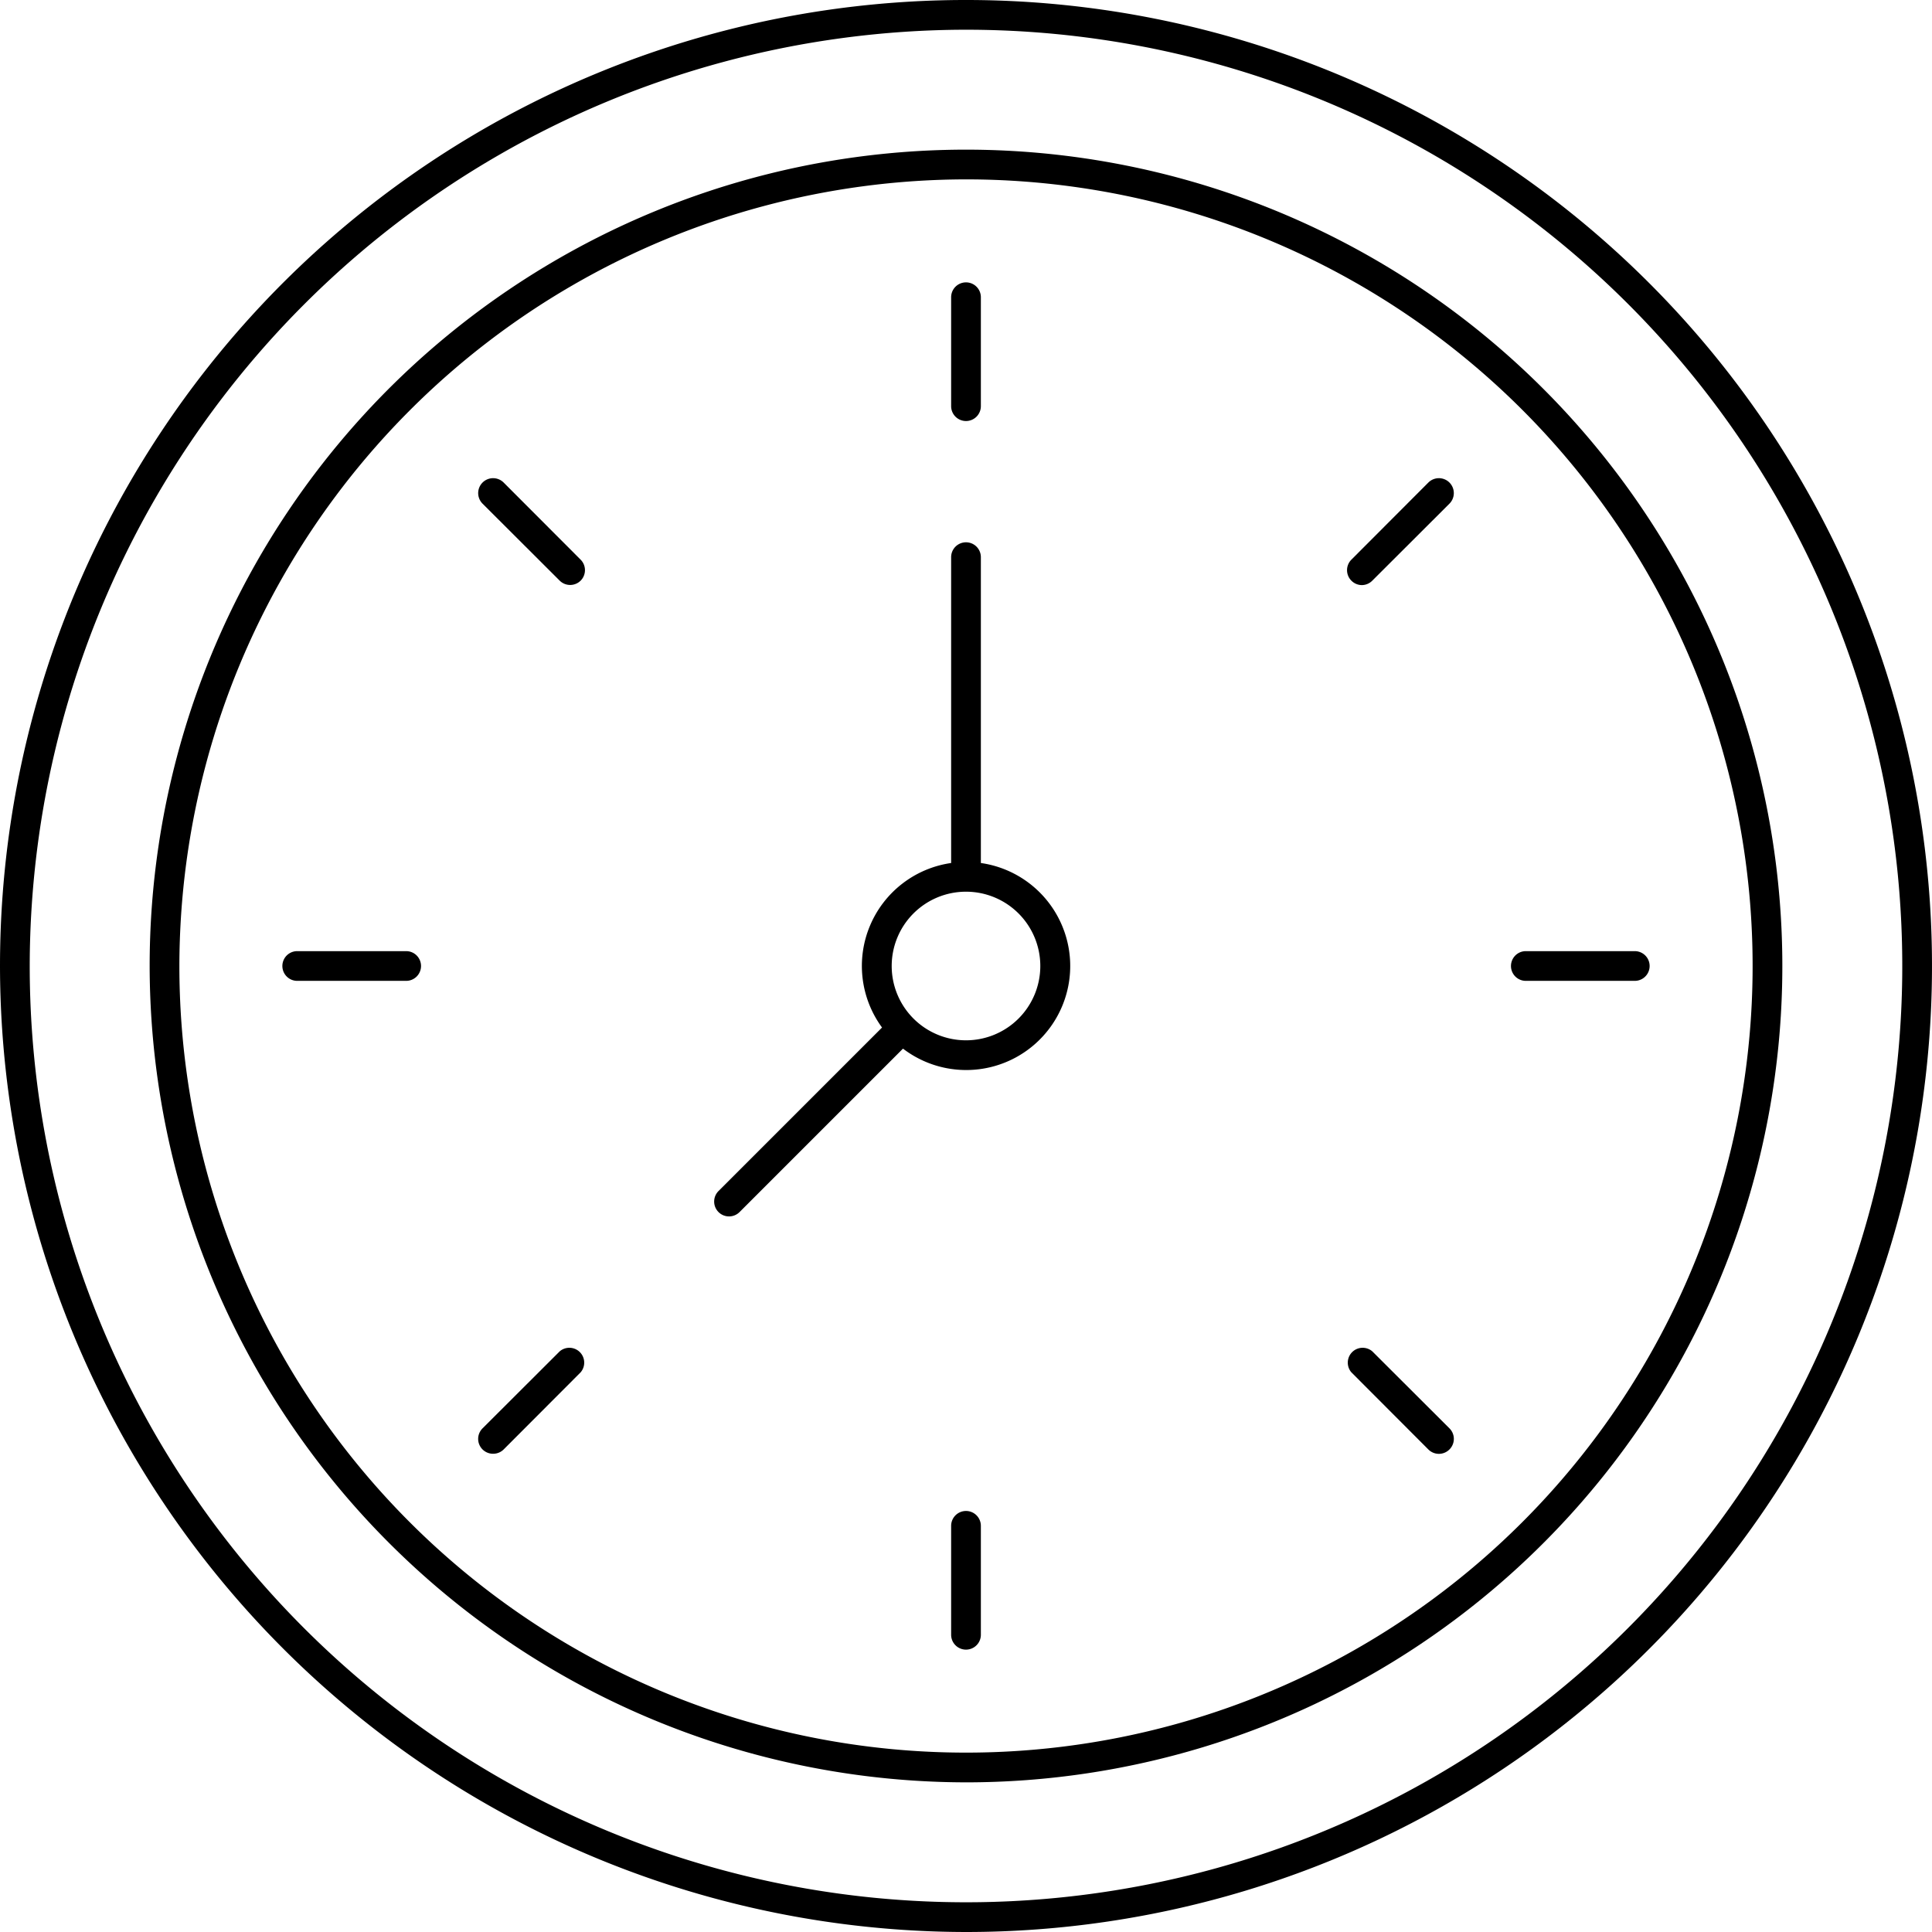 <?xml version="1.0" encoding="UTF-8"?> <svg xmlns="http://www.w3.org/2000/svg" viewBox="0 0 130 130"> <g id="Слой_2" data-name="Слой 2"> <g id="Слой_1-2" data-name="Слой 1"> <path d="M65,130A65,65,0,1,0,0,65,65.08,65.08,0,0,0,65,130ZM65,2A63,63,0,1,1,2,65,63.07,63.07,0,0,1,65,2Z"></path> <path d="M65,119.93A54.93,54.93,0,1,0,10.07,65,55,55,0,0,0,65,119.93ZM65,12.07A52.93,52.93,0,1,1,12.07,65,53,53,0,0,1,65,12.07Z"></path> <path d="M65,28.33a1,1,0,0,0,1-1V20a1,1,0,0,0-2,0v7.33A1,1,0,0,0,65,28.33Z"></path> <path d="M65,101.67a1,1,0,0,0-1,1V110a1,1,0,0,0,2,0v-7.33A1,1,0,0,0,65,101.67Z"></path> <path d="M91.63,39.37a1,1,0,0,0,.71-.3l5.19-5.18a1,1,0,0,0-1.42-1.42l-5.18,5.19a1,1,0,0,0,0,1.41A1,1,0,0,0,91.63,39.37Z"></path> <path d="M33.18,97.82a1,1,0,0,0,.71-.29l5.18-5.19a1,1,0,0,0-1.41-1.41l-5.19,5.18a1,1,0,0,0,0,1.42A1,1,0,0,0,33.18,97.82Z"></path> <path d="M102.67,66H110a1,1,0,0,0,0-2h-7.33a1,1,0,0,0,0,2Z"></path> <path d="M28.33,65a1,1,0,0,0-1-1H20a1,1,0,0,0,0,2h7.33A1,1,0,0,0,28.33,65Z"></path> <path d="M96.11,97.53a1,1,0,0,0,1.42,0,1,1,0,0,0,0-1.42l-5.19-5.18a1,1,0,0,0-1.41,1.41Z"></path> <path d="M37.66,39.07a1,1,0,0,0,1.41,0,1,1,0,0,0,0-1.41l-5.18-5.19a1,1,0,0,0-1.42,1.42Z"></path> <path d="M49.05,81.85a1,1,0,0,0,.71-.29l11-11A7,7,0,1,0,66,58.07V37.49a1,1,0,0,0-2,0V58.07a7,7,0,0,0-4.65,11.07l-11,11a1,1,0,0,0,0,1.42A1,1,0,0,0,49.05,81.85ZM65,60a5,5,0,1,1-5,5A5,5,0,0,1,65,60Z"></path> </g> </g> </svg> 